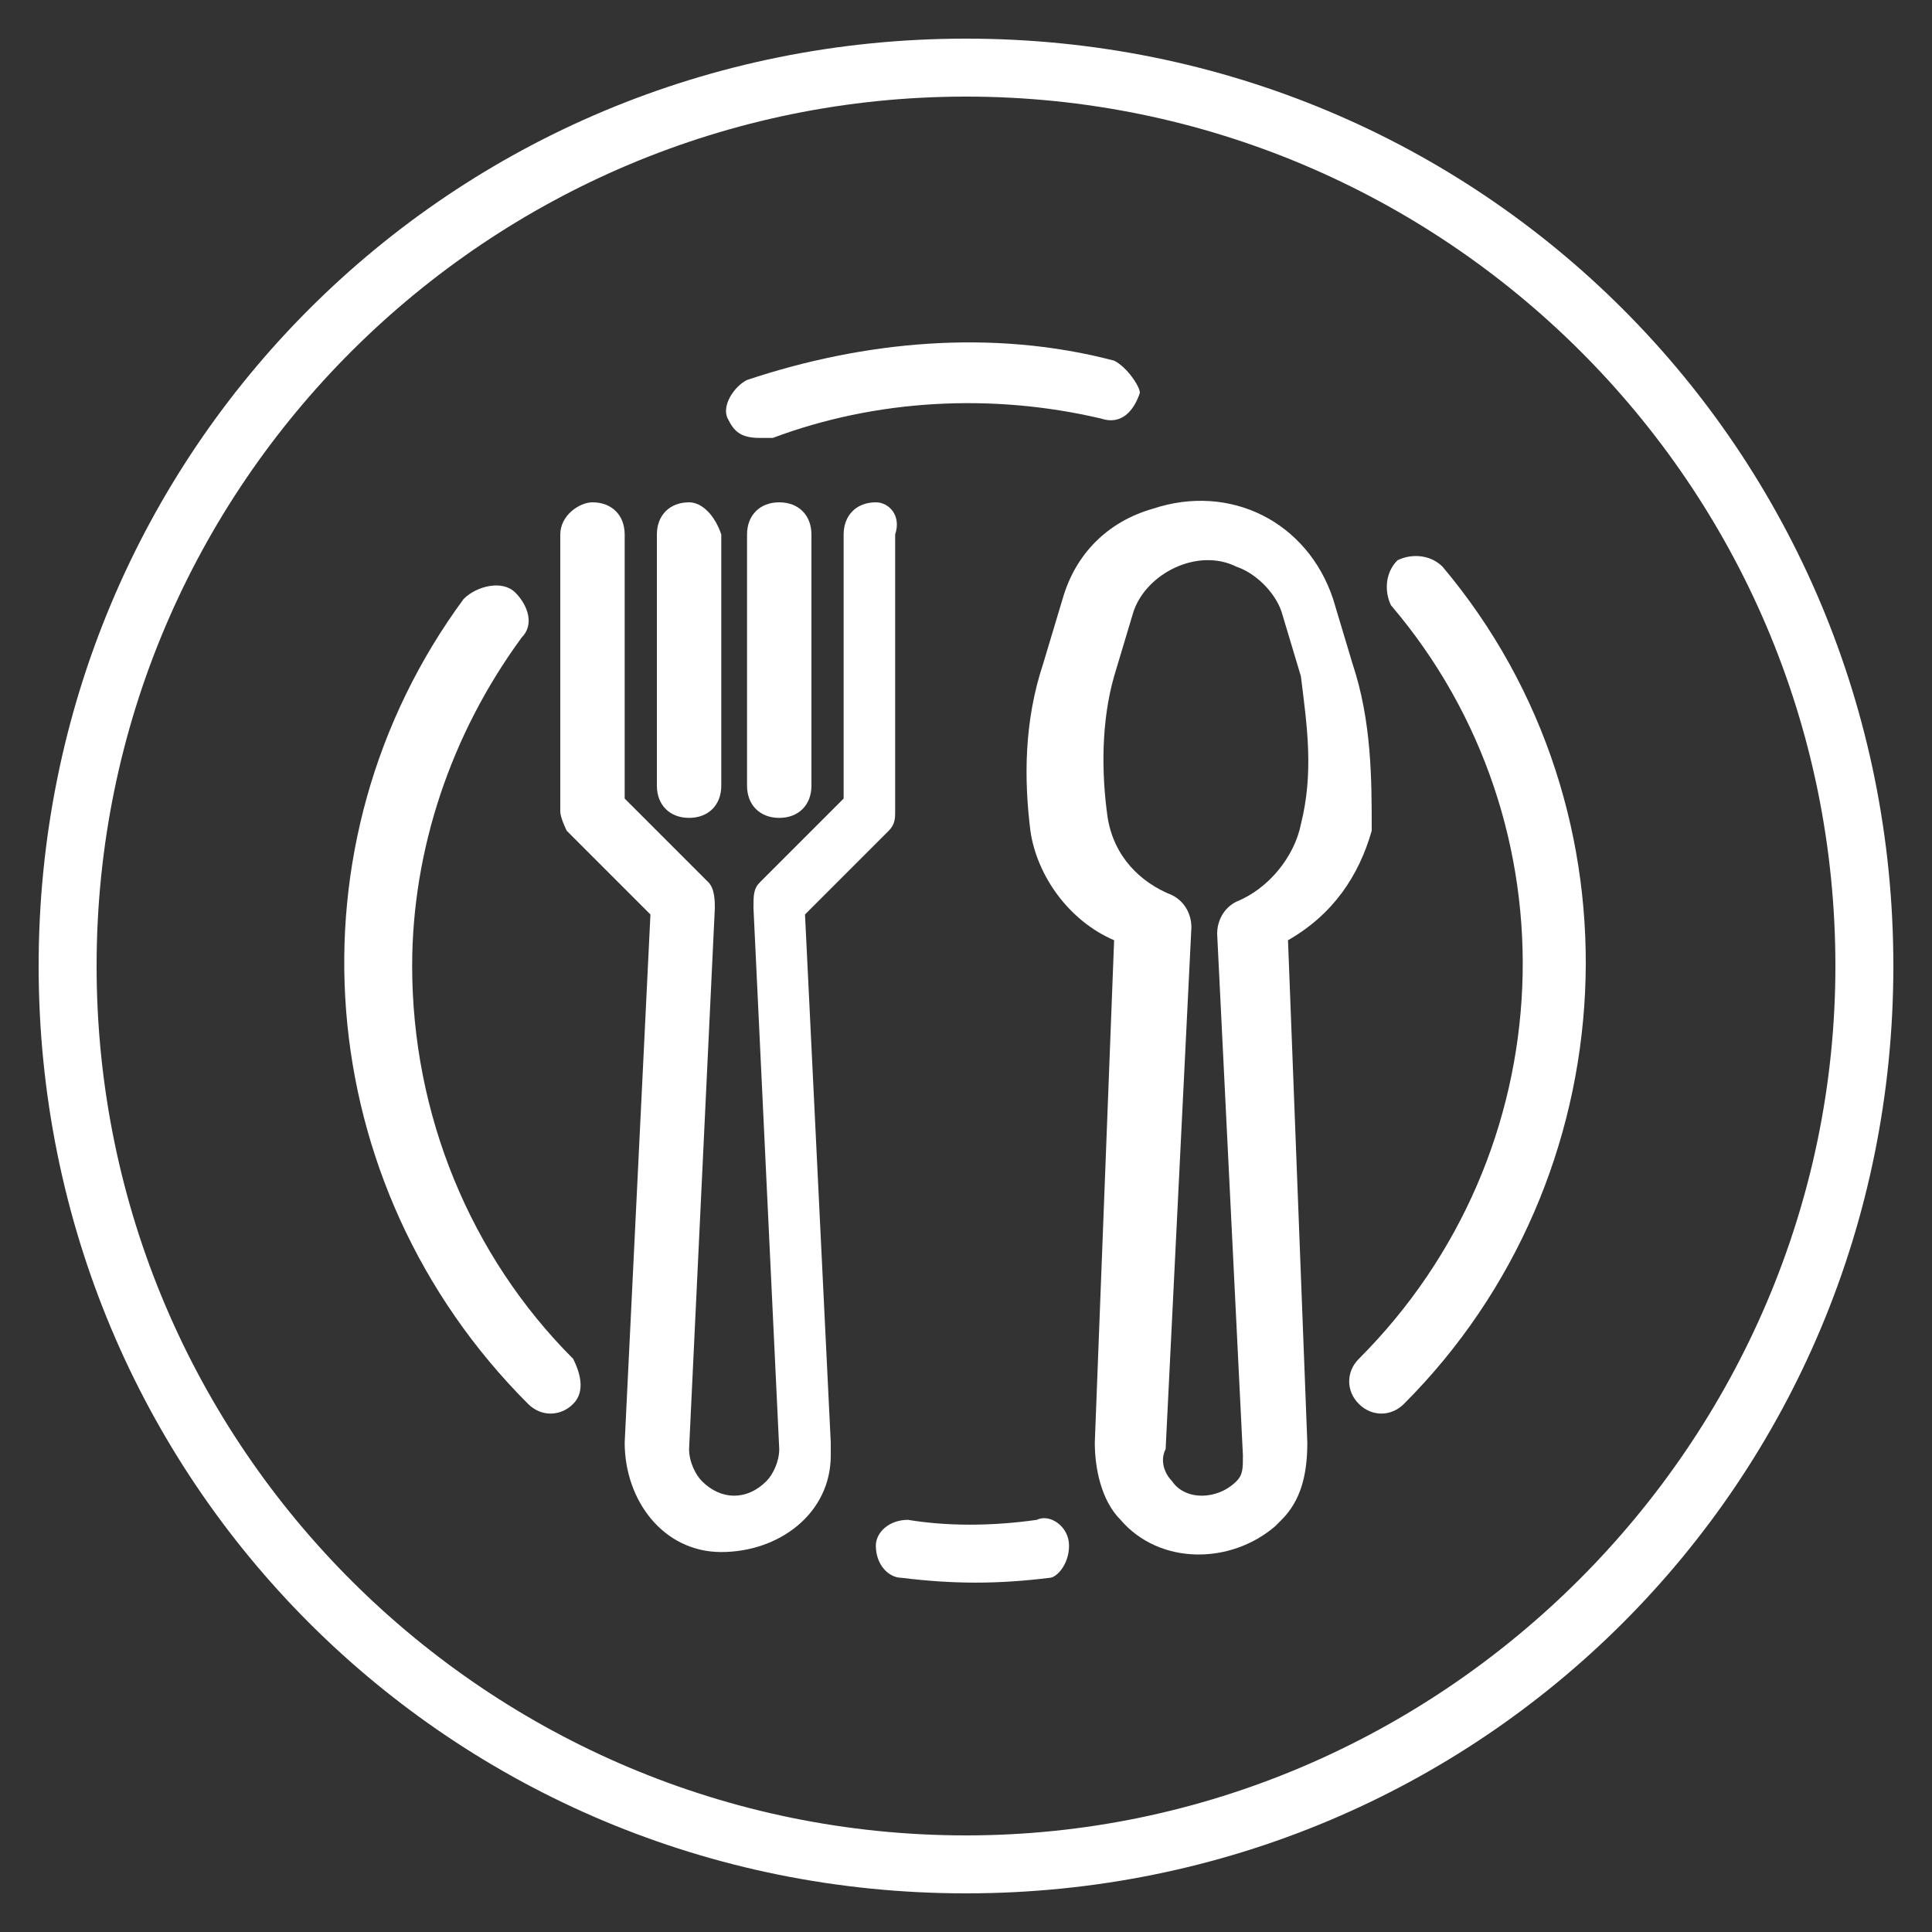 <?xml version="1.0" encoding="UTF-8"?>
<svg xmlns="http://www.w3.org/2000/svg" xmlns:xlink="http://www.w3.org/1999/xlink" version="1.1" id="Capa_1" x="0px" y="0px" viewBox="0 0 30 30" style="enable-background:new 0 0 30 30;" xml:space="preserve">
<rect x="0" y="0" width="30" height="30" fill="#333333" stroke="none"/>
<style type="text/css">
	.st0{fill:#FFFFFF;}
</style>
<g>
	<g>
		<g>
			<path class="st0" d="M21,10.3l-0.3-1c-0.4-1.2-1.6-1.8-2.8-1.4c-0.7,0.2-1.2,0.7-1.4,1.4l-0.3,1c-0.3,0.9-0.3,1.8-0.2,2.6     c0.1,0.7,0.6,1.4,1.3,1.7L17,22.4c0,0.4,0.1,0.9,0.4,1.2c0.6,0.7,1.7,0.7,2.4,0.1c0,0,0.1-0.1,0.1-0.1c0.3-0.3,0.4-0.7,0.4-1.2     l-0.3-7.8c0.7-0.4,1.1-1,1.3-1.7C21.3,12.1,21.3,11.2,21,10.3z M20.2,12.8c-0.1,0.5-0.5,1-1,1.2c-0.2,0.1-0.3,0.3-0.3,0.5     l0.4,8.1c0,0.2,0,0.3-0.1,0.4c-0.3,0.3-0.8,0.3-1,0c-0.1-0.1-0.2-0.3-0.1-0.5l0.4-8.1c0-0.2-0.1-0.4-0.3-0.5     c-0.5-0.2-0.9-0.6-1-1.2c-0.1-0.7-0.1-1.5,0.1-2.2l0.3-1c0.2-0.6,1-1,1.6-0.7c0.3,0.1,0.6,0.4,0.7,0.7l0.3,1     C20.3,11.3,20.4,12,20.2,12.8z"></path>
		</g>
	</g>
	<g>
		<g>
			<path class="st0" d="M13.6,7.8c-0.3,0-0.5,0.2-0.5,0.5v4.1l-1.3,1.3c-0.1,0.1-0.1,0.2-0.1,0.4l0.4,8.4c0,0.2-0.1,0.4-0.2,0.5     c-0.3,0.3-0.7,0.3-1,0c0,0,0,0,0,0c-0.1-0.1-0.2-0.3-0.2-0.5l0.4-8.4c0-0.1,0-0.3-0.1-0.4l-1.3-1.3V8.3c0-0.3-0.2-0.5-0.5-0.5     C9,7.8,8.7,8,8.7,8.3v4.3c0,0.1,0.1,0.3,0.1,0.3l1.3,1.3l-0.4,8.2c0,0.9,0.6,1.7,1.5,1.7c0.9,0,1.7-0.6,1.7-1.5     c0-0.1,0-0.1,0-0.2l-0.4-8.2l1.3-1.3c0.1-0.1,0.1-0.2,0.1-0.3V8.3C14,8,13.8,7.8,13.6,7.8z"></path>
		</g>
	</g>
	<g>
		<g>
			<path class="st0" d="M10.7,7.8c-0.3,0-0.5,0.2-0.5,0.5v3.9c0,0.3,0.2,0.5,0.5,0.5c0.3,0,0.5-0.2,0.5-0.5V8.3     C11.1,8,10.9,7.8,10.7,7.8z"></path>
		</g>
	</g>
	<g>
		<g>
			<path class="st0" d="M12.1,7.8c-0.3,0-0.5,0.2-0.5,0.5v3.9c0,0.3,0.2,0.5,0.5,0.5c0.3,0,0.5-0.2,0.5-0.5V8.3     C12.6,8,12.4,7.8,12.1,7.8z"></path>
		</g>
	</g>
	<g>
		<g>
			<path class="st0" d="M15,0.6C7,0.6,0.6,7,0.6,15S7,29.4,15,29.4S29.4,23,29.4,15C29.4,7,23,0.6,15,0.6z M15,28.5     c-7.4,0-13.5-6-13.5-13.5S7.6,1.5,15,1.5s13.5,6,13.5,13.5C28.5,22.4,22.4,28.5,15,28.5z"></path>
		</g>
	</g>
	<g>
		<g>
			<path class="st0" d="M16.6,24c0-0.3-0.3-0.5-0.5-0.4c0,0,0,0,0,0l0,0c-0.7,0.1-1.4,0.1-2,0c-0.3,0-0.5,0.2-0.5,0.4     c0,0.3,0.2,0.5,0.4,0.5c0.8,0.1,1.5,0.1,2.3,0C16.4,24.5,16.6,24.3,16.6,24z"></path>
		</g>
	</g>
	<g>
		<g>
			<path class="st0" d="M22.4,8.8c-0.2-0.2-0.5-0.2-0.7-0.1c0,0,0,0,0,0c-0.2,0.2-0.2,0.5-0.1,0.7c2.9,3.4,2.7,8.5-0.5,11.7     c-0.2,0.2-0.2,0.5,0,0.7c0.2,0.2,0.5,0.2,0.7,0C25.3,18.3,25.6,12.6,22.4,8.8z"></path>
		</g>
	</g>
	<g>
		<g>
			<g>
				<path class="st0" d="M11.8,6.9C11.8,6.9,11.8,6.9,11.8,6.9C11.8,6.9,11.8,6.9,11.8,6.9L11.8,6.9z"></path>
				<path class="st0" d="M17.3,5.6c-1.9-0.5-3.9-0.3-5.7,0.3c-0.2,0.1-0.4,0.4-0.3,0.6c0.1,0.2,0.2,0.3,0.5,0.3c0.1,0,0.1,0,0.2,0      c1.6-0.6,3.4-0.7,5.1-0.3c0.3,0.1,0.5-0.1,0.6-0.4C17.7,6,17.5,5.7,17.3,5.6z"></path>
			</g>
		</g>
	</g>
	<g>
		<g>
			<path class="st0" d="M8.9,21.1c-1.6-1.6-2.5-3.8-2.5-6.1c0-1.8,0.6-3.6,1.7-5.1c0.2-0.2,0.1-0.5-0.1-0.7S7.4,9.1,7.2,9.3     c0,0,0,0,0,0c-2.8,3.8-2.4,9.1,1,12.5c0.2,0.2,0.5,0.2,0.7,0S9,21.3,8.9,21.1z"></path>
		</g>
	</g>
</g>
</svg>
